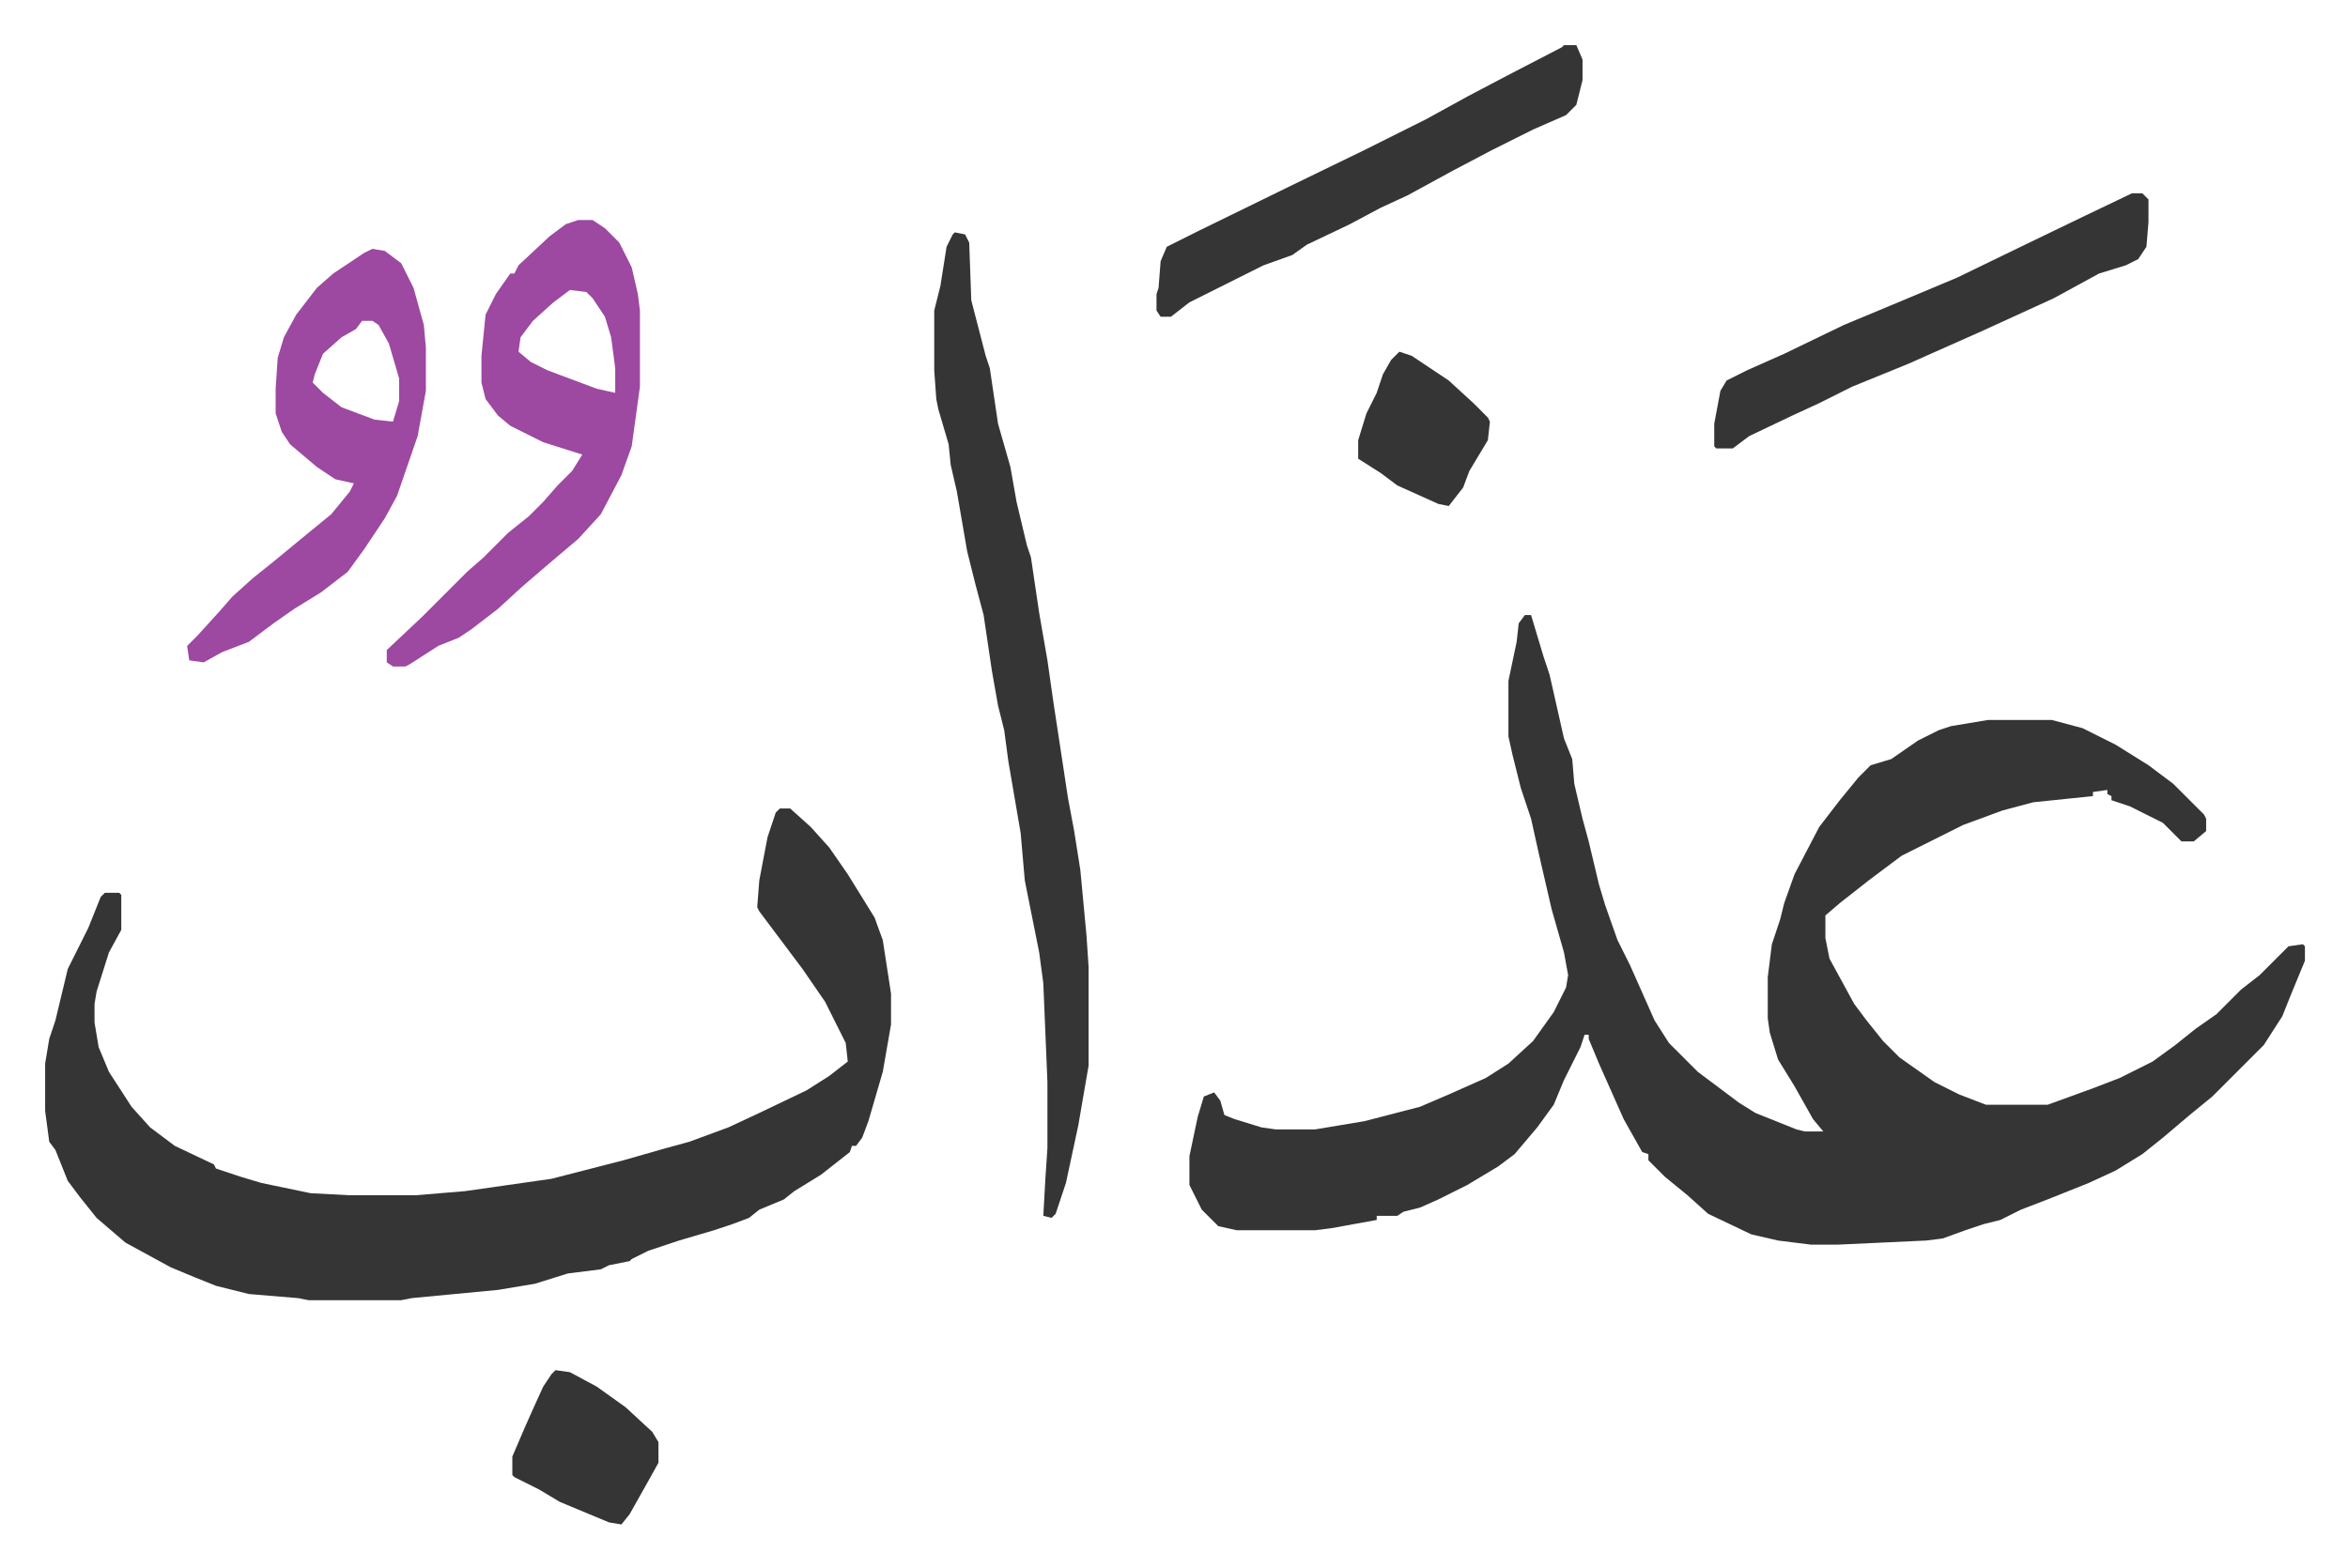 <svg xmlns="http://www.w3.org/2000/svg" role="img" viewBox="-21.94 355.06 1140.88 761.88"><path fill="#353535" id="rule_normal" d="M719 654h3l6 20 3 9 7 31 4 10 1 12 4 17 3 11 5 21 3 10 6 17 6 12 12 27 7 11 14 14 20 15 8 5 20 8 4 1h9l-5-6-9-16-8-13-4-13-1-7v-20l2-16 4-12 2-8 5-14 12-23 10-13 9-11 6-6 10-3 13-9 10-5 6-2 12-2 6-1h31l15 4 16 8 16 10 12 9 15 15 1 2v6l-6 5h-6l-9-9-16-8-9-3v-2l-2-1v-2l-7 1v2l-29 3-15 4-19 7-30 15-16 12-14 11-7 6v11l2 10 12 22 6 8 8 10 8 8 17 12 12 6 13 5h30l22-8 13-5 16-8 11-8 10-8 10-7 12-12 9-7 14-14 7-1 1 1v7l-7 17-4 10-9 14-25 25-11 9-13 11-10 8-13 8-13 6-20 8-13 5-10 5-8 2-9 3-11 4-8 1-43 2h-13l-16-2-13-3-21-10-10-9-11-9-8-8v-3l-3-1-9-16-12-27-5-12v-2h-2l-2 6-8 16-5 12-8 11-11 13-8 6-15 9-14 7-9 4-8 2-3 2h-10v2l-22 4-8 1h-38l-9-2-8-8-6-12v-14l4-19 3-10 5-2 3 4 2 7 5 2 13 4 7 1h19l24-4 27-7 14-6 18-8 11-7 12-11 10-14 6-12 1-6-2-11-6-21-6-26-4-18-5-15-4-16-2-9v-27l4-19 1-9zm-362 94h5l10 9 9 10 9 13 13 21 4 11 4 26v15l-4 23-7 24-3 8-3 4h-2l-1 3-14 11-13 8-5 4-12 5-5 4-8 3-9 3-17 5-15 5-8 4-1 1-10 2-4 2-16 2-16 5-18 3-42 4-5 1h-45l-5-1-24-2-16-4-10-4-12-5-11-6-11-6-14-12-8-10-6-8-6-15-3-4-2-15v-23l2-12 3-9 6-25 6-12 4-8 6-15 2-2h7l1 1v17l-6 11-6 19-1 6v9l2 12 5 12 11 17 9 10 12 9 19 9 1 2 12 4 10 3 24 5 19 1h32l24-2 42-6 35-9 21-6 11-3 19-7 15-7 23-11 11-7 9-7-1-9-10-20-11-16-12-16-9-12-1-2 1-13 4-21 4-12zm85-280l5 1 2 4 1 28 7 27 2 6 4 27 6 21 3 17 5 21 2 6 4 27 4 23 3 21 7 46 3 16 3 19 3 32 1 15v48l-5 29-6 28-5 15-2 2-4-1 1-18 1-15v-32l-2-48-2-15-5-25-2-10-2-23-6-35-2-15-3-12-3-17-4-27-4-15-4-16-5-29-3-13-1-10-5-17-1-5-1-14v-29l3-12 3-19 3-6z"/><path fill="#9d48a1" id="rule_ikhfa" d="M259 462h7l6 4 7 7 6 12 3 13 1 8v37l-4 29-5 14-10 19-11 12-13 11-14 12-12 11-13 10-6 4-10 4-14 9-2 1h-6l-3-2v-6l17-16 22-22 8-7 12-12 10-8 7-7 7-8 7-7 5-8-19-6-16-8-6-5-6-8-2-8v-13l2-20 5-10 7-10h2l2-4 15-14 8-6zm-4 34l-8 6-10 9-6 8-1 7 6 5 8 4 24 9 9 2v-12l-2-15-3-10-6-9-3-3zm-96-20l6 1 8 6 6 12 5 18 1 11v21l-4 22-10 29-6 11-10 15-8 11-13 10-13 8-10 7-12 9-13 5-9 5-7-1-1-7 5-5 10-11 7-8 10-9 10-8 17-14 11-9 9-11 2-4-9-2-9-6-13-11-4-6-3-9v-12l1-15 3-10 6-11 10-13 8-7 15-10zm-5 35l-3 4-7 4-9 8-4 10-1 4 5 5 9 7 16 6 9 1 3-10v-11l-5-17-5-9-3-2z"/><path fill="#353535" id="rule_normal" d="M1014 449h5l3 3v11l-1 12-4 6-6 3-13 4-22 12-35 16-36 16-27 11-16 8-13 6-21 10-8 6h-8l-1-1v-11l3-16 3-5 10-5 18-8 29-14 24-10 31-13 33-16 29-14zm-276-72h6l3 7v10l-3 12-5 5-16 7-20 10-19 10-22 12-13 6-15 8-21 10-7 5-14 5-36 18-9 7h-5l-2-3v-8l1-3 1-13 3-7 16-8 45-22 35-17 30-15 20-11 19-10 27-14zm-490 644l7 1 13 7 14 10 13 12 3 5v10l-5 9-9 16-4 5-6-1-24-10-10-6-12-6-1-1v-9l6-14 4-9 5-11 4-6zm410-495l6 2 18 12 12 11 7 7 1 2-1 9-9 15-3 8-7 9-5-1-20-9-8-6-11-7v-9l4-13 5-10 3-9 4-7z"/></svg>
